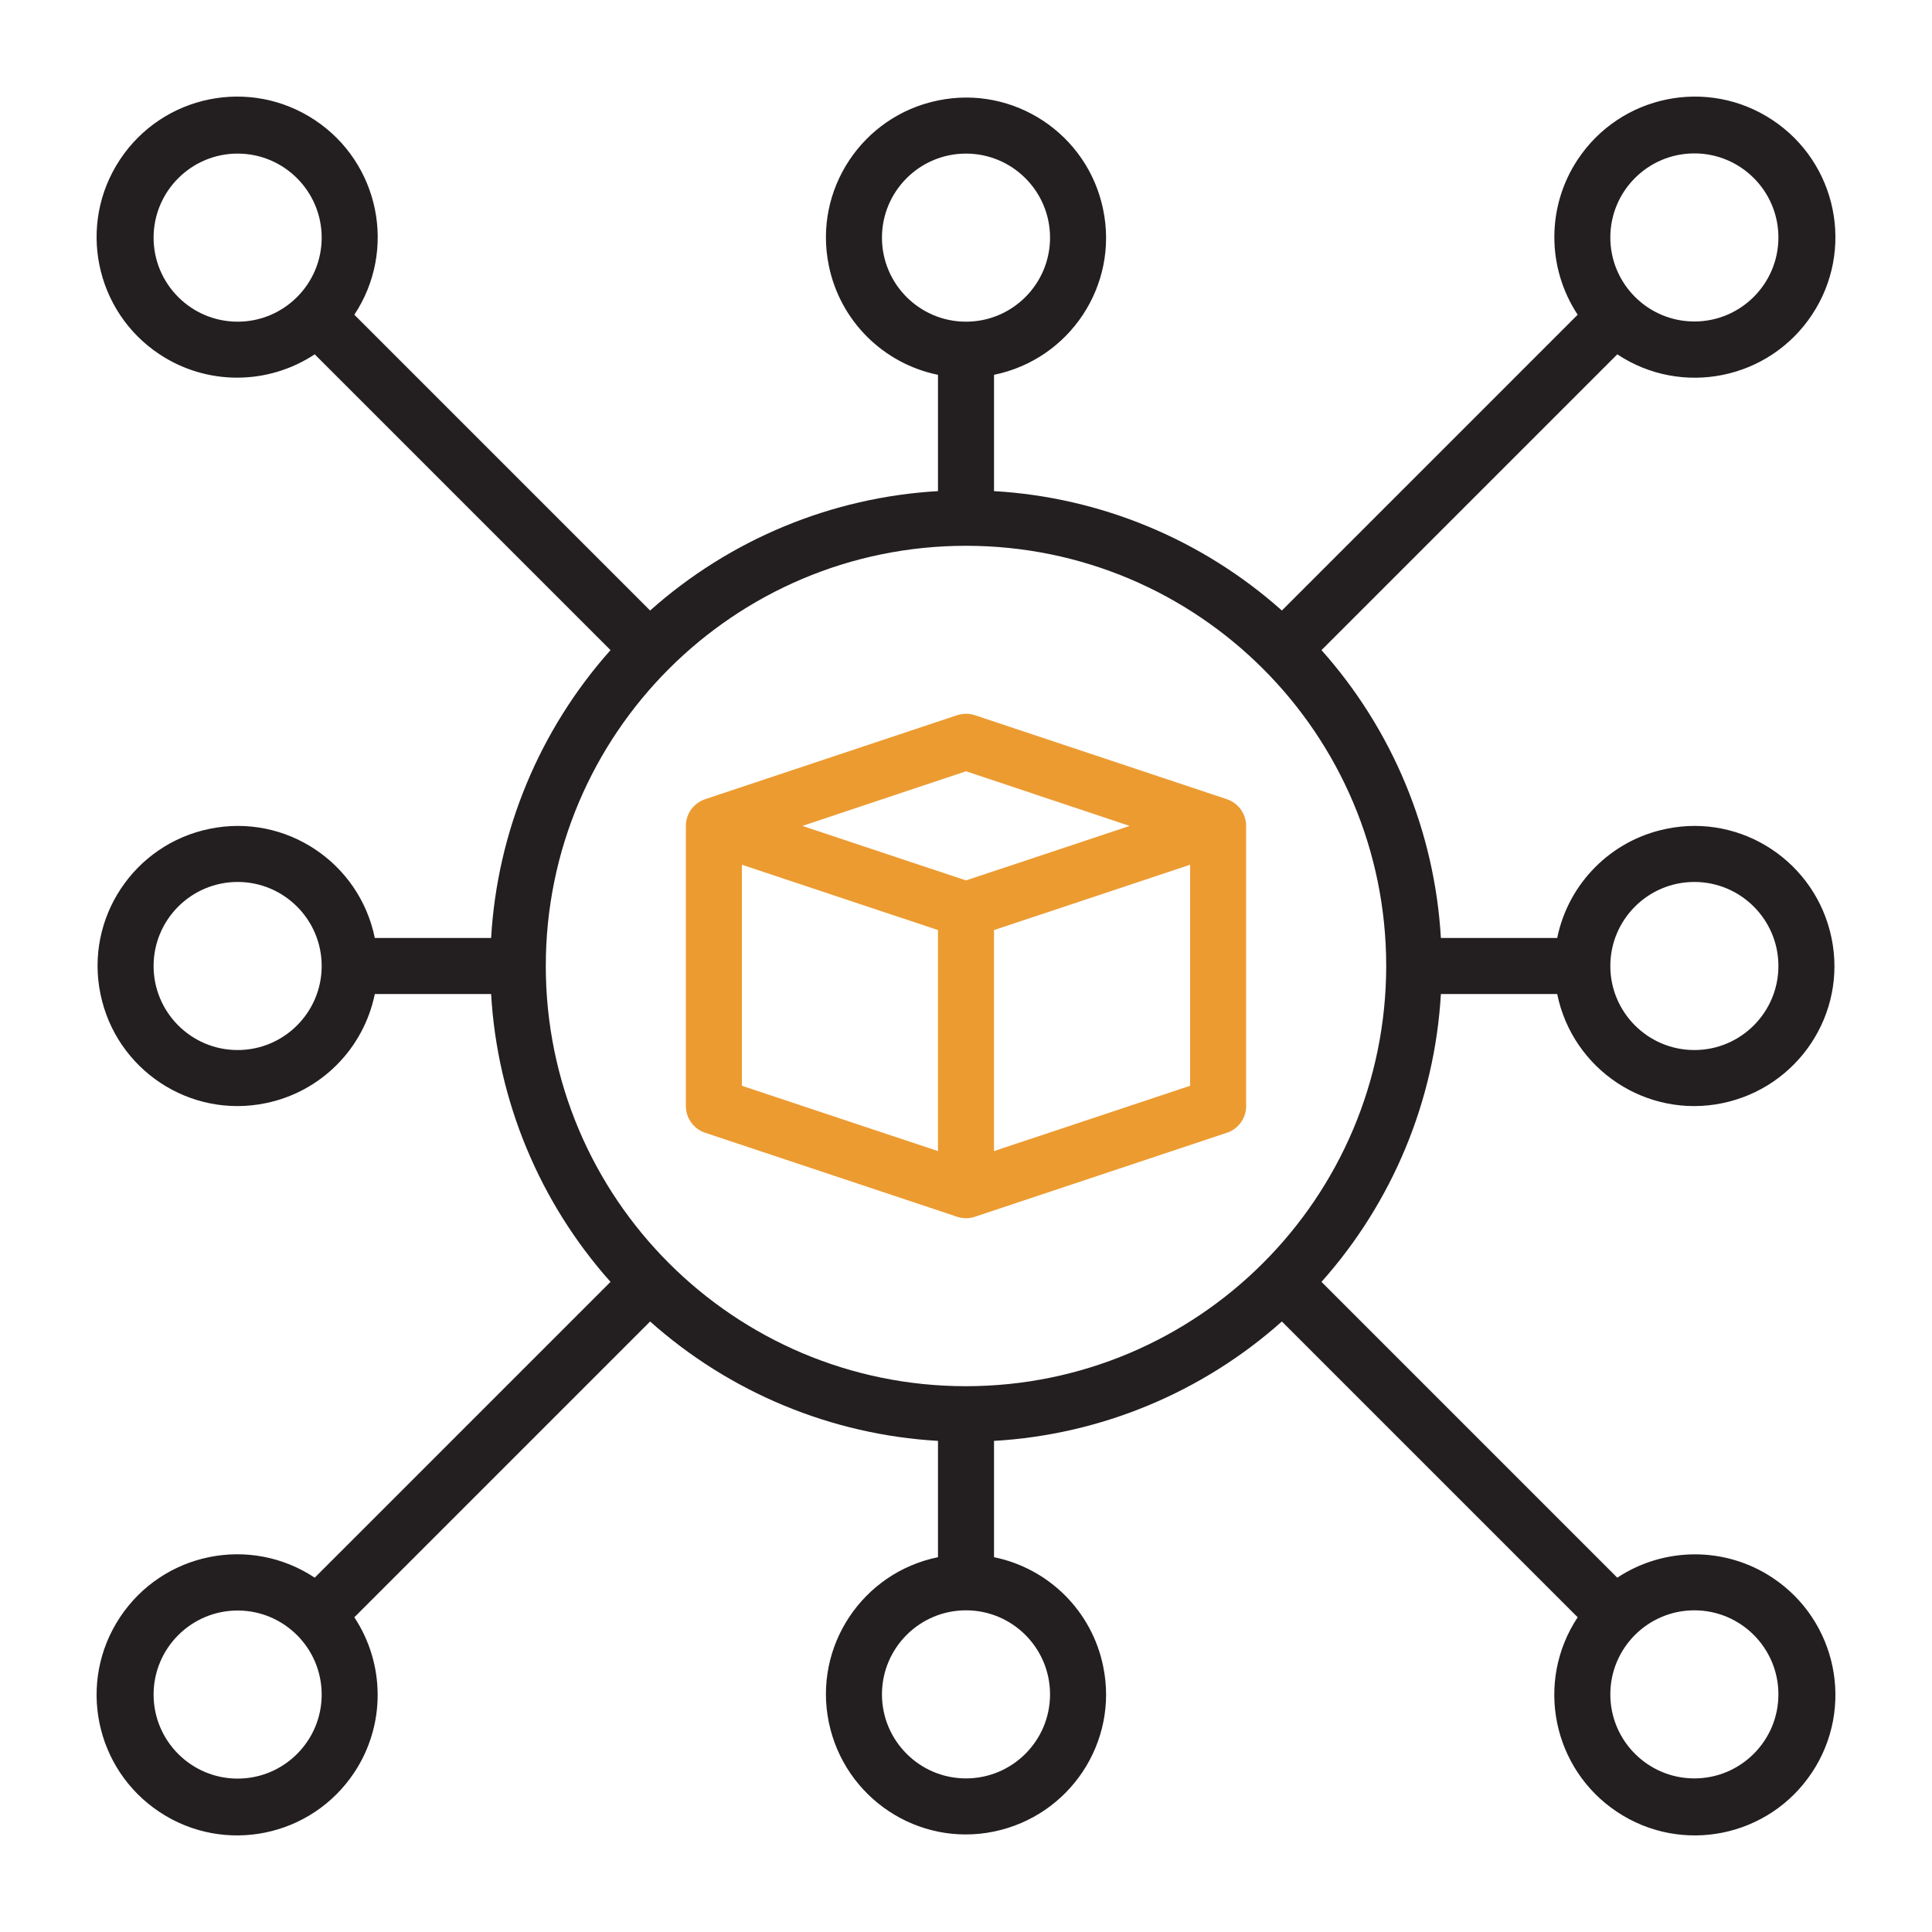 <?xml version="1.0" encoding="UTF-8"?><svg id="a" xmlns="http://www.w3.org/2000/svg" viewBox="0 0 100 100"><path d="M68.4,33.65l15.31-15.31c3.35,2.22,7.86,1.3,10.08-2.05,2.22-3.35,1.3-7.86-2.05-10.08-3.35-2.22-7.86-1.3-10.08,2.05-1.61,2.43-1.61,5.59,0,8.03l-15.31,15.31c-4.13-3.68-9.38-5.86-14.9-6.18v-6.02c3.92-.8,6.46-4.63,5.65-8.55-.8-3.92-4.63-6.46-8.55-5.65-3.92.8-6.46,4.63-5.65,8.55.58,2.85,2.81,5.07,5.65,5.65v6.02c-5.52.32-10.77,2.5-14.9,6.18l-15.31-15.31c2.22-3.35,1.3-7.86-2.05-10.08-3.35-2.22-7.86-1.3-10.08,2.05-2.22,3.35-1.3,7.86,2.05,10.08,2.43,1.61,5.59,1.61,8.03,0l15.31,15.31c-3.68,4.13-5.86,9.38-6.18,14.9h-6.02c-.8-3.92-4.63-6.46-8.55-5.65-3.92.8-6.46,4.63-5.65,8.55.8,3.92,4.63,6.46,8.55,5.65,2.85-.58,5.07-2.81,5.65-5.65h6.02c.32,5.52,2.5,10.77,6.18,14.9l-15.31,15.31c-3.35-2.22-7.86-1.3-10.08,2.05-2.22,3.35-1.3,7.86,2.05,10.08,3.35,2.22,7.86,1.3,10.08-2.05,1.61-2.43,1.61-5.59,0-8.03l15.31-15.31c4.13,3.68,9.38,5.86,14.9,6.18v6.02c-3.92.8-6.46,4.63-5.65,8.55s4.63,6.46,8.55,5.65,6.46-4.63,5.65-8.55c-.58-2.85-2.81-5.07-5.65-5.65v-6.02c5.52-.32,10.77-2.5,14.9-6.18l15.31,15.31c-2.22,3.35-1.3,7.86,2.05,10.08,3.35,2.22,7.86,1.3,10.08-2.05,2.22-3.35,1.3-7.86-2.05-10.08-2.43-1.61-5.59-1.61-8.03,0l-15.31-15.31c3.68-4.13,5.86-9.38,6.18-14.9h6.02c.8,3.92,4.63,6.46,8.55,5.65s6.46-4.63,5.65-8.55-4.63-6.46-8.55-5.65c-2.85.58-5.07,2.81-5.65,5.65h-6.02c-.32-5.52-2.5-10.77-6.18-14.9ZM12.3,54.35c-2.4,0-4.35-1.95-4.35-4.35s1.95-4.35,4.35-4.35,4.35,1.95,4.35,4.35-1.95,4.35-4.35,4.35ZM87.7,45.65c2.4,0,4.35,1.95,4.35,4.35s-1.95,4.35-4.35,4.35-4.35-1.95-4.35-4.35,1.95-4.35,4.35-4.35ZM87.7,7.94c2.4,0,4.35,1.95,4.35,4.35s-1.95,4.35-4.35,4.35-4.35-1.95-4.35-4.35,1.95-4.35,4.35-4.35ZM45.65,12.3c0-2.4,1.95-4.35,4.35-4.35s4.35,1.95,4.35,4.35-1.95,4.35-4.35,4.35-4.35-1.95-4.35-4.35ZM12.3,16.65c-2.4,0-4.35-1.95-4.35-4.35s1.95-4.35,4.35-4.35,4.35,1.95,4.35,4.35-1.95,4.35-4.35,4.35ZM12.3,92.06c-2.4,0-4.35-1.95-4.35-4.35s1.95-4.35,4.35-4.35,4.35,1.95,4.35,4.35-1.95,4.35-4.35,4.35h0ZM54.35,87.7c0,2.4-1.95,4.35-4.35,4.35s-4.35-1.95-4.35-4.35,1.95-4.35,4.35-4.35h0c2.4,0,4.35,1.95,4.35,4.35ZM87.7,83.35c2.4,0,4.35,1.95,4.35,4.35s-1.95,4.35-4.35,4.35-4.35-1.95-4.35-4.35h0c0-2.4,1.95-4.35,4.35-4.35ZM50,71.75c-12.01,0-21.75-9.74-21.75-21.75s9.74-21.75,21.75-21.75,21.75,9.74,21.75,21.75c-.01,12.01-9.74,21.74-21.75,21.75Z" style="fill:#231f20; stroke-width:0px;"/><path d="M63.51,41.37l-13.05-4.35c-.3-.1-.62-.1-.92,0l-13.05,4.35c-.59.2-.99.75-.99,1.38v14.5c0,.62.4,1.18.99,1.38l13.05,4.35c.3.1.62.1.92,0l13.05-4.35c.59-.2.99-.75.99-1.38v-14.5c0-.62-.4-1.18-.99-1.38ZM50,39.92l8.47,2.83-8.47,2.82-8.47-2.82,8.47-2.83ZM38.4,44.76l10.15,3.38v11.44l-10.15-3.38v-11.44ZM51.45,59.58v-11.44l10.15-3.38v11.44l-10.15,3.38Z" style="fill:#ec9b31; stroke-width:0px;"/></svg>